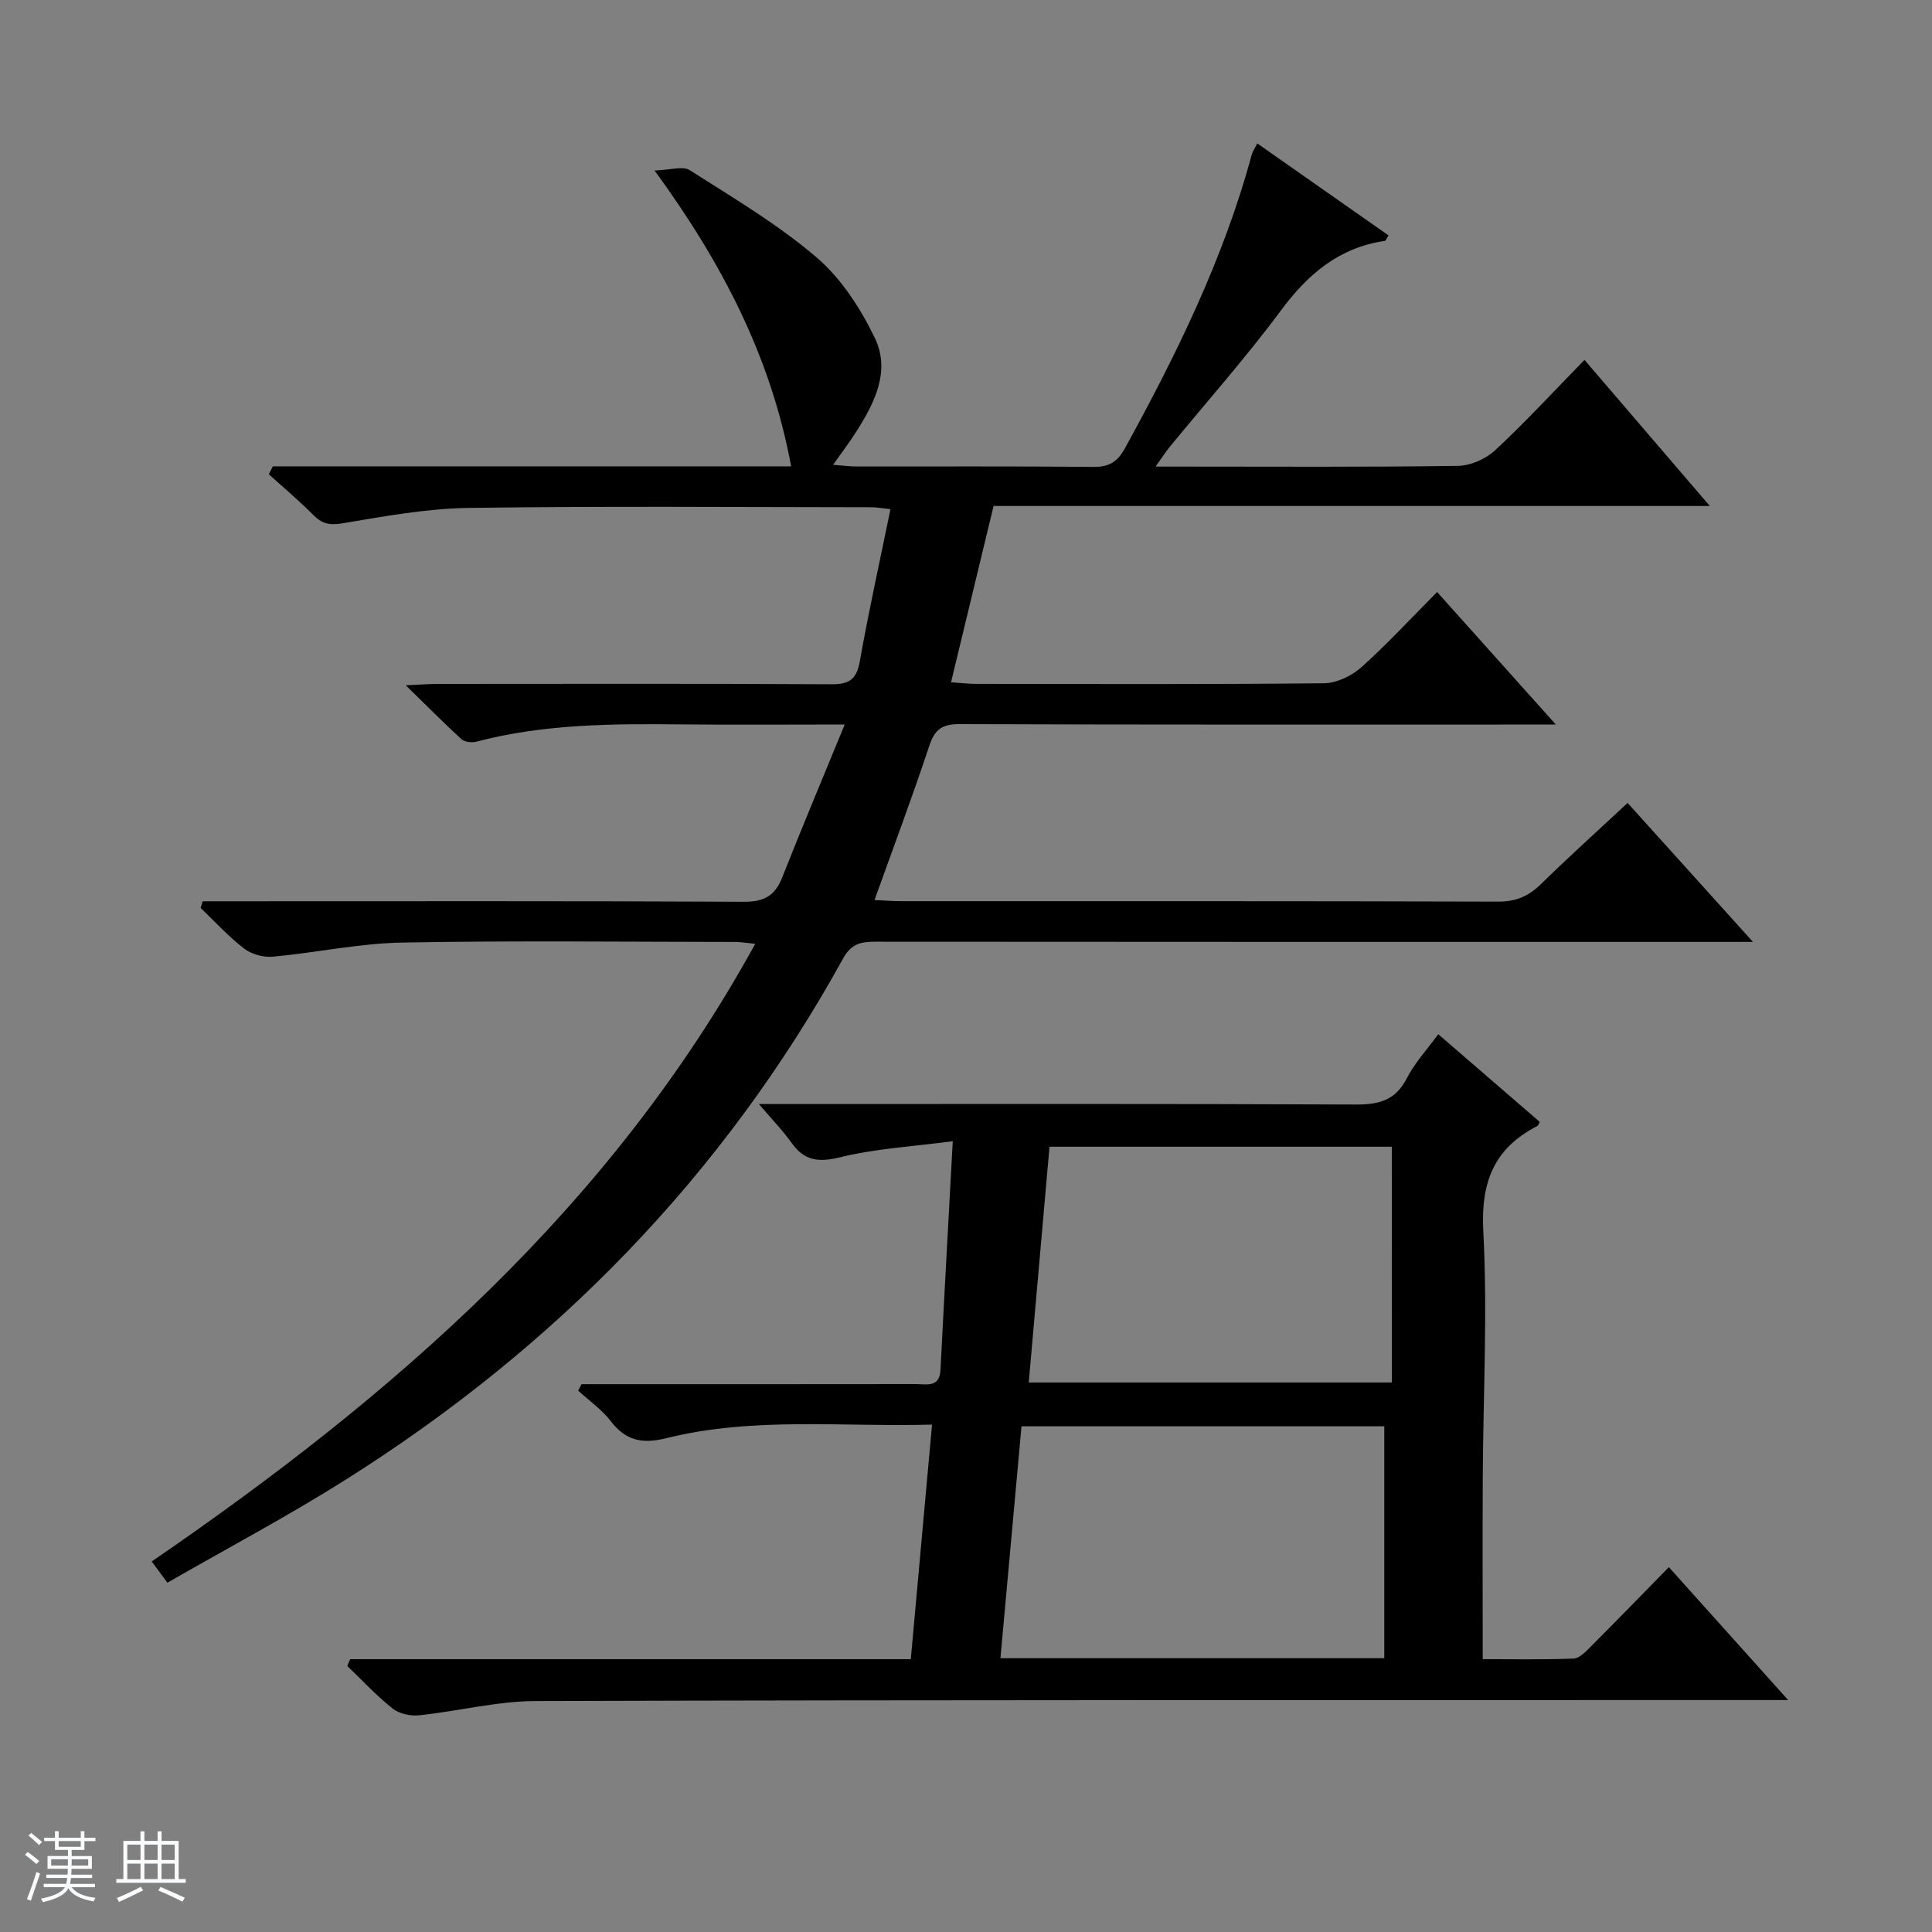 <svg enable-background="new 0 0 400 400" viewBox="0 0 400 400" xmlns="http://www.w3.org/2000/svg"><rect x="0" y="0" width="400" height="400" fill="#808080" stroke="none"/><path d="m5.17 384 .56-.58c.85.61 1.65 1.24 2.4 1.87l-.59.64c-.84-.73-1.63-1.38-2.37-1.93m1.22 9.53-.82-.34c.71-1.76 1.37-3.64 1.98-5.63.24.13.5.25.76.36-.6 1.67-1.24 3.54-1.92 5.61m-.5-13.5.57-.54c.56.44 1.31 1.06 2.26 1.87l-.64.64c-.68-.66-1.41-1.32-2.19-1.97m3.25.46h2.24v-1.36h.77v1.36h4.57v-1.36h.76v1.36h2.28v.69h-2.28v1.84h-2.64v1.26h4.18v2.64h-4.21c0 .45-.02.86-.05 1.21h4.32v.69h-4.38c-.04.34-.1.75-.19 1.22h5.15v.69h-4.82c.87 1.19 2.51 1.92 4.93 2.19-.17.31-.3.57-.37.76-2.77-.49-4.52-1.41-5.26-2.76-.56 1.26-2.3 2.23-5.24 2.9-.12-.24-.26-.48-.43-.72 2.73-.55 4.38-1.34 4.96-2.38h-4.38v-.69h4.65c.1-.38.17-.79.21-1.22h-4.32v-.69h4.4c.03-.34.05-.75.05-1.21h-4.2v-2.64h4.23v-1.26h-2.69v-1.84h-2.24zm1.46 4.46v1.29h3.45c.01-.4.02-.57.01-.53v-.32-.45h-3.46zm1.55-2.59h4.57v-1.19h-4.57zm6.11 2.59h-3.42v.77c-.01.19-.01.37-.02.53h3.44z" fill="#fafbfc"/><path d="m32.63 379.16h.82v1.98h3.54v7.89h1.46v.78h-14.37v-.78h1.46v-7.89h3.54v-1.98h.82v1.98h2.73zm-3.49 11.48.5.73c-1.61.82-3.28 1.63-5 2.41-.13-.27-.28-.55-.44-.82 1.75-.72 3.4-1.49 4.94-2.32m-2.78-5.55h2.73v-3.18h-2.73zm0 3.95h2.73v-3.2h-2.73zm3.54-3.95h2.73v-3.18h-2.73zm0 3.95h2.73v-3.2h-2.73zm7.89 4.68c-1.84-.92-3.51-1.7-5.02-2.32l.45-.73c1.89.8 3.57 1.55 5.04 2.23zm-1.62-11.81h-2.73v3.18h2.73zm-2.73 7.13h2.73v-3.2h-2.73v3.19z" fill="#fafbfc"/><g fill="#000001"><path d="m56.49 96.55h107.31c-4.2-22.59-14.14-41.86-28.28-61.25 3.25-.09 5.84-.99 7.28-.07 8.96 5.71 18.21 11.18 26.24 18.04 5.11 4.37 9.15 10.59 12.1 16.74 3.31 6.9-.15 13.58-4.02 19.61-1.33 2.07-2.82 4.03-4.64 6.61 2.05.15 3.48.35 4.91.35 16.33.02 32.66-.08 48.99.09 3.3.03 5-1.07 6.58-3.95 10.65-19.42 20.39-39.2 26.2-60.7.17-.62.56-1.18 1.14-2.33 9.19 6.44 18.19 12.75 27.18 19.05-.43.67-.56 1.1-.75 1.13-9.48 1.38-15.93 6.86-21.53 14.41-7.23 9.75-15.33 18.86-23.03 28.25-.82 1-1.51 2.09-2.92 4.07h5.64c19 0 38 .13 56.99-.15 2.62-.04 5.77-1.45 7.71-3.26 6.32-5.89 12.19-12.26 18.46-18.68 8.73 10.18 17.02 19.84 25.95 30.25-49.87 0-98.89 0-148.29 0-2.96 12.26-5.82 24.09-8.81 36.5 2.07.14 3.66.33 5.24.33 24 .02 48 .12 71.99-.13 2.61-.03 5.7-1.51 7.7-3.29 5.33-4.76 10.19-10.05 15.71-15.6 8.06 9 15.93 17.79 24.58 27.44-2.94 0-4.71 0-6.47 0-39 0-77.99.05-116.99-.09-3.64-.01-5.14 1.12-6.27 4.52-3.48 10.51-7.38 20.88-11.33 31.9 2.15.1 3.91.24 5.67.24 41.16.01 82.32-.04 123.49.09 3.66.01 6.26-1.13 8.8-3.61 5.7-5.58 11.63-10.93 17.96-16.82 8.48 9.4 16.78 18.6 25.95 28.77-2.72 0-4.42 0-6.13 0-58.49 0-116.99.01-175.48-.04-2.98 0-5.04.33-6.76 3.46-24.8 45-59.63 80.57-102.95 107.9-11.94 7.53-24.45 14.17-36.95 21.35-1.24-1.68-2.09-2.83-3.25-4.39 50.08-34.33 95.02-73.35 124.95-127.88-1.76-.17-2.97-.39-4.18-.39-23-.02-46-.3-68.99.13-8.91.17-17.77 2.1-26.68 2.92-1.94.18-4.4-.48-5.93-1.65-3.26-2.5-6.06-5.59-9.04-8.44.14-.46.28-.92.42-1.38h5.6c35.5 0 70.99-.08 106.49.1 4.15.02 6.4-1.24 7.89-5.02 4.07-10.3 8.37-20.52 12.95-31.68-12.12 0-22.89.09-33.66-.02-14.33-.15-28.62-.11-42.62 3.58-.94.25-2.42.07-3.09-.54-3.63-3.31-7.09-6.82-11.51-11.14 3.11-.14 4.85-.28 6.6-.28 27.16-.01 54.33-.08 81.49.07 3.66.02 5.24-.95 5.91-4.73 1.85-10.44 4.16-20.8 6.35-31.51-1.66-.18-2.77-.41-3.88-.41-27.83-.02-55.66-.26-83.49.14-8.74.13-17.49 1.75-26.16 3.2-2.69.45-4.23.02-6.02-1.79-2.91-2.94-6.09-5.6-9.15-8.38.29-.55.56-1.1.83-1.64z"/><path d="m72.5 343.52h116.07c1.48-16.29 2.91-32.1 4.4-48.57-18.66.52-37-1.67-54.98 2.8-5 1.24-8.4.57-11.54-3.52-1.85-2.41-4.47-4.23-6.75-6.32.24-.44.47-.89.71-1.33h5.24c21.33 0 42.66.01 64-.02 2.18 0 4.88.81 5.07-2.96.77-15.27 1.63-30.53 2.54-47.32-8.22 1.09-15.97 1.51-23.38 3.33-4.54 1.11-7.41.68-10.05-3.07-1.71-2.42-3.81-4.56-6.71-7.96h6.61c39 0 78-.08 116.99.1 4.79.02 8.2-.86 10.53-5.41 1.63-3.18 4.15-5.89 6.52-9.15 7.19 6.21 14.1 12.18 21 18.14-.19.36-.25.75-.47.86-8.97 4.6-11.74 11.6-11.2 21.81.9 16.94-.03 33.97-.11 50.97-.06 12.29-.01 24.59-.01 37.61 5.94 0 12.38.13 18.82-.12 1.22-.05 2.52-1.45 3.54-2.47 5.3-5.3 10.51-10.68 16.18-16.46 8.13 9.05 15.96 17.78 24.7 27.52-3.01 0-4.89 0-6.77 0-84.16.02-168.32-.05-252.48.2-8.06.02-16.09 2.11-24.17 2.95-1.8.19-4.14-.3-5.51-1.39-3.35-2.66-6.29-5.85-9.39-8.82.21-.45.4-.92.6-1.4zm134.63-.21h79.47c0-16.09 0-32.06 0-48.01-24.66 0-49.76 0-75.11 0-1.47 16.07-2.9 31.88-4.36 48.01zm81.03-105.89c-23.48 0-47.15 0-70.87 0-1.45 16.5-2.87 32.59-4.3 48.81h75.18c-.01-16.41-.01-32.47-.01-48.81z"/></g></svg>